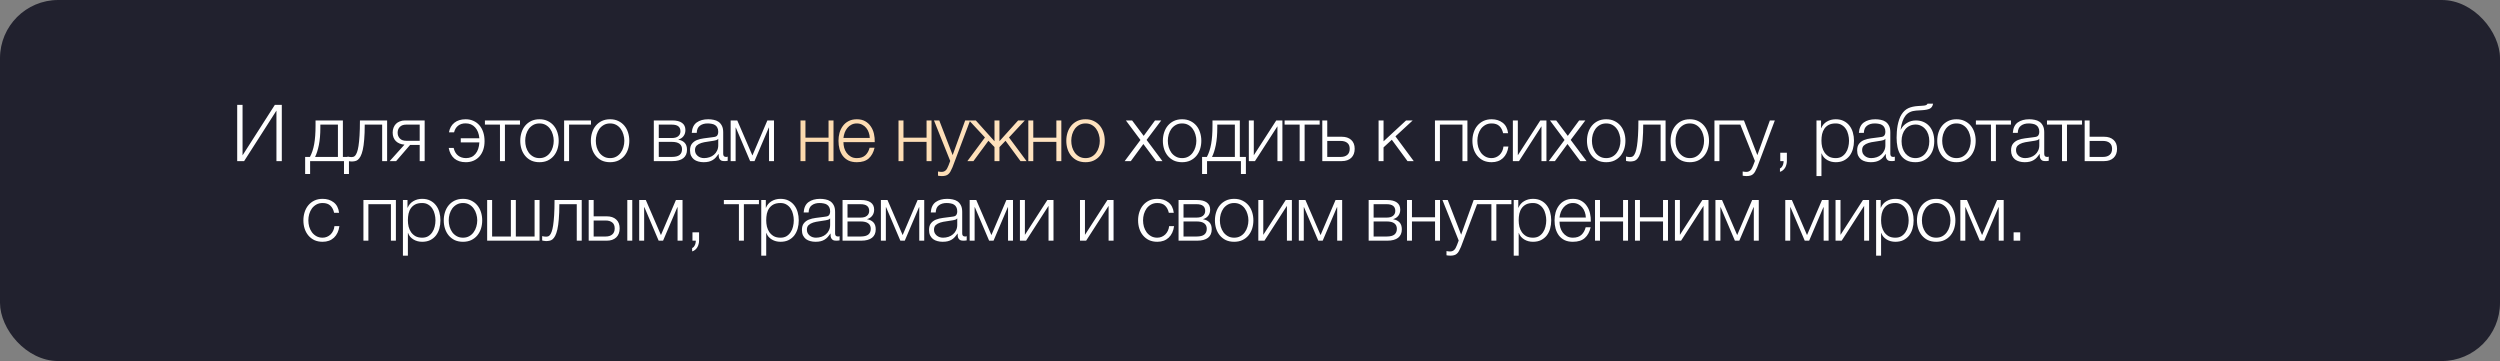 <?xml version="1.0" encoding="UTF-8"?> <svg xmlns="http://www.w3.org/2000/svg" width="1288" height="186" viewBox="0 0 1288 186" fill="none"><rect x="0" y="0" width="1288" height="186" fill="#808080" stroke="none"/><rect width="1288" height="186" rx="30" fill="#21212E"></rect><path d="M122.205 54.014H124.965V80.037L141.61 54.014H145.183V83H142.422V56.978L125.777 83H122.205V54.014ZM157.21 80.848H159.687C160.688 78.981 161.419 76.762 161.879 74.191C162.339 71.62 162.569 68.493 162.569 64.813V62.052H176.656V80.848H179.782V89.658H177.225V83H159.768V89.658H157.21V80.848ZM174.099 80.848V64.204H165.046V65.665C165.046 69.184 164.788 72.215 164.274 74.759C163.76 77.276 163.11 79.306 162.326 80.848H174.099ZM181.094 83.203C180.959 83.203 180.796 83.189 180.607 83.162C180.417 83.135 180.214 83.108 179.998 83.081C179.808 83.054 179.619 83.027 179.429 83C179.267 82.946 179.145 82.905 179.064 82.878V80.645C179.281 80.727 179.605 80.794 180.038 80.848C180.471 80.903 180.837 80.93 181.134 80.93C181.405 80.93 181.703 80.889 182.028 80.808C182.352 80.727 182.677 80.51 183.002 80.158C183.327 79.779 183.638 79.198 183.936 78.413C184.233 77.628 184.49 76.545 184.707 75.165C184.923 73.757 185.099 71.998 185.235 69.887C185.37 67.749 185.438 65.138 185.438 62.052H199.443V83H196.886V64.204H187.914C187.914 67.235 187.819 69.806 187.63 71.917C187.467 74.028 187.224 75.787 186.899 77.195C186.574 78.602 186.195 79.712 185.762 80.524C185.329 81.335 184.856 81.945 184.342 82.35C183.854 82.729 183.327 82.959 182.758 83.041C182.217 83.149 181.662 83.203 181.094 83.203ZM208.392 74.515C206.525 74.38 205.036 73.771 203.926 72.689C202.844 71.579 202.303 70.117 202.303 68.304C202.303 67.384 202.451 66.545 202.749 65.787C203.047 65.002 203.466 64.339 204.008 63.798C204.549 63.257 205.212 62.837 205.997 62.539C206.782 62.215 207.661 62.052 208.636 62.052H218.785V83H216.227V74.678H211.274L204.089 83H200.76L208.392 74.515ZM216.227 72.526V64.204H209.245C207.837 64.204 206.755 64.596 205.997 65.381C205.239 66.139 204.86 67.127 204.86 68.345C204.86 69.563 205.239 70.564 205.997 71.349C206.755 72.134 207.837 72.526 209.245 72.526H216.227ZM239.983 83.568C237.548 83.568 235.572 82.932 234.056 81.66C232.568 80.361 231.607 78.548 231.174 76.22H233.732C234.11 77.925 234.855 79.225 235.964 80.118C237.101 81.011 238.481 81.457 240.105 81.457C242.135 81.457 243.745 80.74 244.936 79.306C246.154 77.871 246.831 75.896 246.966 73.379H237.385V71.227H246.966C246.749 68.845 246.019 66.978 244.774 65.625C243.529 64.244 241.891 63.554 239.862 63.554C238.319 63.554 237.033 63.96 236.005 64.772C235.004 65.557 234.313 66.694 233.935 68.182H231.296C231.675 66.071 232.608 64.42 234.097 63.23C235.585 62.039 237.521 61.443 239.902 61.443C241.364 61.443 242.69 61.714 243.881 62.255C245.099 62.797 246.127 63.554 246.966 64.529C247.832 65.503 248.495 66.694 248.955 68.101C249.415 69.481 249.645 71.024 249.645 72.729C249.645 74.38 249.415 75.869 248.955 77.195C248.495 78.521 247.846 79.658 247.007 80.605C246.168 81.552 245.153 82.283 243.962 82.797C242.771 83.311 241.445 83.568 239.983 83.568ZM257.584 64.204H249.83V62.052H267.896V64.204H260.142V83H257.584V64.204ZM277.938 83.568C276.341 83.568 274.92 83.284 273.675 82.716C272.457 82.12 271.429 81.322 270.59 80.321C269.751 79.319 269.115 78.156 268.682 76.829C268.249 75.476 268.032 74.042 268.032 72.526C268.032 71.038 268.249 69.617 268.682 68.263C269.115 66.91 269.751 65.733 270.59 64.732C271.429 63.73 272.457 62.932 273.675 62.336C274.92 61.741 276.341 61.443 277.938 61.443C279.534 61.443 280.942 61.741 282.16 62.336C283.405 62.932 284.447 63.73 285.286 64.732C286.125 65.733 286.761 66.91 287.194 68.263C287.627 69.617 287.843 71.038 287.843 72.526C287.843 74.042 287.627 75.476 287.194 76.829C286.761 78.156 286.125 79.319 285.286 80.321C284.447 81.322 283.405 82.12 282.16 82.716C280.942 83.284 279.534 83.568 277.938 83.568ZM277.938 81.457C279.155 81.457 280.225 81.2 281.145 80.686C282.065 80.172 282.823 79.495 283.418 78.656C284.041 77.817 284.501 76.87 284.798 75.814C285.123 74.732 285.286 73.636 285.286 72.526C285.286 71.416 285.123 70.334 284.798 69.278C284.501 68.196 284.041 67.235 283.418 66.396C282.823 65.557 282.065 64.88 281.145 64.366C280.225 63.852 279.155 63.595 277.938 63.595C276.72 63.595 275.651 63.852 274.73 64.366C273.81 64.88 273.039 65.557 272.416 66.396C271.821 67.235 271.361 68.196 271.036 69.278C270.738 70.334 270.59 71.416 270.59 72.526C270.59 73.636 270.738 74.732 271.036 75.814C271.361 76.87 271.821 77.817 272.416 78.656C273.039 79.495 273.81 80.172 274.73 80.686C275.651 81.2 276.72 81.457 277.938 81.457ZM290.631 62.052H304.474V64.204H293.188V83H290.631V62.052ZM314.314 83.568C312.717 83.568 311.297 83.284 310.052 82.716C308.834 82.12 307.805 81.322 306.966 80.321C306.127 79.319 305.491 78.156 305.058 76.829C304.625 75.476 304.409 74.042 304.409 72.526C304.409 71.038 304.625 69.617 305.058 68.263C305.491 66.91 306.127 65.733 306.966 64.732C307.805 63.73 308.834 62.932 310.052 62.336C311.297 61.741 312.717 61.443 314.314 61.443C315.911 61.443 317.318 61.741 318.536 62.336C319.781 62.932 320.823 63.73 321.662 64.732C322.501 65.733 323.137 66.91 323.57 68.263C324.003 69.617 324.22 71.038 324.22 72.526C324.22 74.042 324.003 75.476 323.57 76.829C323.137 78.156 322.501 79.319 321.662 80.321C320.823 81.322 319.781 82.12 318.536 82.716C317.318 83.284 315.911 83.568 314.314 83.568ZM314.314 81.457C315.532 81.457 316.601 81.2 317.521 80.686C318.442 80.172 319.199 79.495 319.795 78.656C320.417 77.817 320.877 76.87 321.175 75.814C321.5 74.732 321.662 73.636 321.662 72.526C321.662 71.416 321.5 70.334 321.175 69.278C320.877 68.196 320.417 67.235 319.795 66.396C319.199 65.557 318.442 64.88 317.521 64.366C316.601 63.852 315.532 63.595 314.314 63.595C313.096 63.595 312.027 63.852 311.107 64.366C310.187 64.88 309.416 65.557 308.793 66.396C308.198 67.235 307.738 68.196 307.413 69.278C307.115 70.334 306.966 71.416 306.966 72.526C306.966 73.636 307.115 74.732 307.413 75.814C307.738 76.87 308.198 77.817 308.793 78.656C309.416 79.495 310.187 80.172 311.107 80.686C312.027 81.2 313.096 81.457 314.314 81.457ZM336.845 62.052H346.425C348.563 62.052 350.214 62.472 351.378 63.311C352.542 64.15 353.124 65.381 353.124 67.005C353.124 68.25 352.799 69.292 352.149 70.131C351.527 70.97 350.647 71.552 349.511 71.877V71.958C350.891 72.201 351.974 72.743 352.758 73.582C353.543 74.421 353.936 75.611 353.936 77.154C353.936 79.049 353.3 80.497 352.028 81.498C350.756 82.499 348.888 83 346.425 83H336.845V62.052ZM346.141 80.848C347.927 80.848 349.24 80.524 350.079 79.874C350.945 79.198 351.378 78.196 351.378 76.87C351.378 75.652 350.945 74.718 350.079 74.069C349.24 73.419 347.927 73.094 346.141 73.094H339.402V80.848H346.141ZM346.141 71.105C347.603 71.105 348.699 70.794 349.43 70.171C350.187 69.549 350.566 68.71 350.566 67.654C350.566 65.354 349.091 64.204 346.141 64.204H339.402V71.105H346.141ZM362.526 83.568C361.552 83.568 360.631 83.447 359.765 83.203C358.926 82.987 358.182 82.635 357.533 82.147C356.91 81.633 356.409 80.997 356.031 80.239C355.679 79.455 355.503 78.534 355.503 77.479C355.503 76.017 355.828 74.881 356.477 74.069C357.127 73.23 357.979 72.594 359.035 72.161C360.117 71.728 361.322 71.43 362.648 71.268C364.001 71.078 365.368 70.902 366.748 70.74C367.262 70.686 367.722 70.618 368.128 70.537C368.561 70.456 368.913 70.32 369.184 70.131C369.454 69.914 369.657 69.63 369.793 69.278C369.955 68.927 370.036 68.466 370.036 67.898C370.036 67.032 369.887 66.328 369.59 65.787C369.319 65.219 368.927 64.772 368.412 64.447C367.925 64.123 367.343 63.906 366.667 63.798C366.017 63.663 365.314 63.595 364.556 63.595C362.932 63.595 361.606 63.987 360.577 64.772C359.549 65.53 359.008 66.761 358.953 68.466H356.396C356.558 66.004 357.397 64.217 358.913 63.108C360.456 61.998 362.445 61.443 364.881 61.443C365.801 61.443 366.721 61.538 367.641 61.727C368.561 61.89 369.387 62.215 370.118 62.702C370.848 63.189 371.444 63.879 371.904 64.772C372.364 65.638 372.594 66.775 372.594 68.182V79.306C372.594 80.334 373.095 80.848 374.096 80.848C374.421 80.848 374.691 80.794 374.908 80.686V82.838C374.61 82.892 374.34 82.932 374.096 82.959C373.879 82.987 373.595 83 373.243 83C372.594 83 372.066 82.919 371.66 82.756C371.281 82.567 370.984 82.31 370.767 81.985C370.551 81.66 370.402 81.281 370.32 80.848C370.266 80.388 370.239 79.888 370.239 79.346H370.158C369.698 80.023 369.224 80.632 368.737 81.173C368.277 81.687 367.749 82.12 367.154 82.472C366.586 82.824 365.923 83.095 365.165 83.284C364.407 83.474 363.527 83.568 362.526 83.568ZM362.729 81.457C363.703 81.457 364.637 81.308 365.53 81.011C366.423 80.713 367.195 80.28 367.844 79.712C368.521 79.143 369.048 78.453 369.427 77.641C369.833 76.829 370.036 75.909 370.036 74.881V71.552H369.955C369.793 71.85 369.481 72.066 369.021 72.201C368.561 72.337 368.155 72.431 367.804 72.486C366.721 72.675 365.598 72.851 364.434 73.013C363.297 73.149 362.255 73.365 361.308 73.663C360.361 73.96 359.576 74.394 358.953 74.962C358.358 75.53 358.06 76.315 358.06 77.317C358.06 77.966 358.182 78.548 358.426 79.062C358.696 79.549 359.048 79.982 359.481 80.361C359.914 80.713 360.401 80.984 360.943 81.173C361.511 81.363 362.106 81.457 362.729 81.457ZM376.432 62.052H379.843L387.637 80.118L395.35 62.052H398.761V83H396.203V65.746H396.081L388.733 83H386.46L379.112 65.746H378.99V83H376.432V62.052ZM587.561 72.12L580.051 62.052H583.258L589.226 70.009L595.072 62.052H598.279L590.728 72.08L598.888 83H595.64L589.063 74.191L582.608 83H579.442L587.561 72.12ZM609.014 83.568C607.417 83.568 605.997 83.284 604.752 82.716C603.534 82.12 602.505 81.322 601.666 80.321C600.827 79.319 600.191 78.156 599.758 76.829C599.325 75.476 599.109 74.042 599.109 72.526C599.109 71.038 599.325 69.617 599.758 68.263C600.191 66.91 600.827 65.733 601.666 64.732C602.505 63.73 603.534 62.932 604.752 62.336C605.997 61.741 607.417 61.443 609.014 61.443C610.611 61.443 612.018 61.741 613.236 62.336C614.481 62.932 615.523 63.73 616.362 64.732C617.201 65.733 617.837 66.91 618.27 68.263C618.703 69.617 618.92 71.038 618.92 72.526C618.92 74.042 618.703 75.476 618.27 76.829C617.837 78.156 617.201 79.319 616.362 80.321C615.523 81.322 614.481 82.12 613.236 82.716C612.018 83.284 610.611 83.568 609.014 83.568ZM609.014 81.457C610.232 81.457 611.301 81.2 612.221 80.686C613.141 80.172 613.899 79.495 614.495 78.656C615.117 77.817 615.577 76.87 615.875 75.814C616.2 74.732 616.362 73.636 616.362 72.526C616.362 71.416 616.2 70.334 615.875 69.278C615.577 68.196 615.117 67.235 614.495 66.396C613.899 65.557 613.141 64.88 612.221 64.366C611.301 63.852 610.232 63.595 609.014 63.595C607.796 63.595 606.727 63.852 605.807 64.366C604.887 64.88 604.116 65.557 603.493 66.396C602.898 67.235 602.438 68.196 602.113 69.278C601.815 70.334 601.666 71.416 601.666 72.526C601.666 73.636 601.815 74.732 602.113 75.814C602.438 76.87 602.898 77.817 603.493 78.656C604.116 79.495 604.887 80.172 605.807 80.686C606.727 81.2 607.796 81.457 609.014 81.457ZM619.312 80.848H621.788C622.79 78.981 623.521 76.762 623.981 74.191C624.441 71.62 624.671 68.493 624.671 64.813V62.052H638.758V80.848H641.884V89.658H639.326V83H621.87V89.658H619.312V80.848ZM636.2 80.848V64.204H627.147V65.665C627.147 69.184 626.89 72.215 626.376 74.759C625.862 77.276 625.212 79.306 624.427 80.848H636.2ZM643.398 62.052H645.956V79.996L657.526 62.052H660.693V83H658.135V65.056L646.565 83H643.398V62.052ZM669.581 64.204H661.827V62.052H679.892V64.204H672.138V83H669.581V64.204ZM681.247 62.052H683.804V70.456H691.315C693.344 70.456 694.955 70.997 696.146 72.08C697.336 73.162 697.932 74.691 697.932 76.667C697.932 78.643 697.336 80.199 696.146 81.335C694.955 82.445 693.344 83 691.315 83H681.247V62.052ZM690.706 80.848C692.167 80.848 693.304 80.497 694.116 79.793C694.955 79.089 695.374 78.047 695.374 76.667C695.374 75.287 694.955 74.272 694.116 73.622C693.304 72.946 692.167 72.607 690.706 72.607H683.804V80.848H690.706ZM710.245 62.052H712.803V72.81L724.414 62.052H727.824L718.933 70.253L728.351 83H725.144L717.066 71.998L712.803 75.936V83H710.245V62.052ZM739.287 62.052H756.013V83H753.455V64.204H741.844V83H739.287V62.052ZM768.487 83.568C766.89 83.568 765.469 83.284 764.224 82.716C763.006 82.12 761.978 81.322 761.139 80.321C760.3 79.319 759.664 78.156 759.231 76.829C758.798 75.476 758.581 74.042 758.581 72.526C758.581 71.038 758.798 69.617 759.231 68.263C759.664 66.91 760.3 65.733 761.139 64.732C761.978 63.73 763.006 62.932 764.224 62.336C765.469 61.741 766.89 61.443 768.487 61.443C770.733 61.443 772.628 62.039 774.17 63.23C775.74 64.42 776.674 66.22 776.971 68.629H774.414C774.062 67.059 773.412 65.828 772.465 64.935C771.518 64.041 770.192 63.595 768.487 63.595C767.269 63.595 766.2 63.852 765.28 64.366C764.359 64.88 763.588 65.557 762.966 66.396C762.37 67.235 761.91 68.196 761.585 69.278C761.288 70.334 761.139 71.416 761.139 72.526C761.139 73.636 761.288 74.732 761.585 75.814C761.91 76.87 762.37 77.817 762.966 78.656C763.588 79.495 764.359 80.172 765.28 80.686C766.2 81.2 767.269 81.457 768.487 81.457C769.272 81.457 770.016 81.308 770.72 81.011C771.423 80.713 772.046 80.307 772.587 79.793C773.128 79.252 773.575 78.616 773.927 77.885C774.279 77.154 774.495 76.356 774.576 75.49H777.134C776.782 78.034 775.848 80.023 774.333 81.457C772.817 82.865 770.868 83.568 768.487 83.568ZM779.43 62.052H781.987V79.996L793.557 62.052H796.724V83H794.166V65.056L782.596 83H779.43V62.052ZM806.059 72.12L798.548 62.052H801.756L807.723 70.009L813.569 62.052H816.776L809.225 72.08L817.385 83H814.137L807.561 74.191L801.106 83H797.94L806.059 72.12ZM827.512 83.568C825.915 83.568 824.494 83.284 823.249 82.716C822.031 82.12 821.003 81.322 820.164 80.321C819.325 79.319 818.689 78.156 818.256 76.829C817.823 75.476 817.606 74.042 817.606 72.526C817.606 71.038 817.823 69.617 818.256 68.263C818.689 66.91 819.325 65.733 820.164 64.732C821.003 63.73 822.031 62.932 823.249 62.336C824.494 61.741 825.915 61.443 827.512 61.443C829.109 61.443 830.516 61.741 831.734 62.336C832.979 62.932 834.021 63.73 834.86 64.732C835.699 65.733 836.335 66.91 836.768 68.263C837.201 69.617 837.417 71.038 837.417 72.526C837.417 74.042 837.201 75.476 836.768 76.829C836.335 78.156 835.699 79.319 834.86 80.321C834.021 81.322 832.979 82.12 831.734 82.716C830.516 83.284 829.109 83.568 827.512 83.568ZM827.512 81.457C828.73 81.457 829.799 81.2 830.719 80.686C831.639 80.172 832.397 79.495 832.992 78.656C833.615 77.817 834.075 76.87 834.373 75.814C834.697 74.732 834.86 73.636 834.86 72.526C834.86 71.416 834.697 70.334 834.373 69.278C834.075 68.196 833.615 67.235 832.992 66.396C832.397 65.557 831.639 64.88 830.719 64.366C829.799 63.852 828.73 63.595 827.512 63.595C826.294 63.595 825.225 63.852 824.305 64.366C823.384 64.88 822.613 65.557 821.991 66.396C821.395 67.235 820.935 68.196 820.61 69.278C820.313 70.334 820.164 71.416 820.164 72.526C820.164 73.636 820.313 74.732 820.61 75.814C820.935 76.87 821.395 77.817 821.991 78.656C822.613 79.495 823.384 80.172 824.305 80.686C825.225 81.2 826.294 81.457 827.512 81.457ZM839.758 83.203C839.623 83.203 839.461 83.189 839.271 83.162C839.082 83.135 838.879 83.108 838.662 83.081C838.473 83.054 838.283 83.027 838.094 83C837.931 82.946 837.81 82.905 837.728 82.878V80.645C837.945 80.727 838.27 80.794 838.703 80.848C839.136 80.903 839.501 80.93 839.799 80.93C840.069 80.93 840.367 80.889 840.692 80.808C841.017 80.727 841.342 80.51 841.666 80.158C841.991 79.779 842.302 79.198 842.6 78.413C842.898 77.628 843.155 76.545 843.371 75.165C843.588 73.757 843.764 71.998 843.899 69.887C844.034 67.749 844.102 65.138 844.102 62.052H858.108V83H855.55V64.204H846.578C846.578 67.235 846.484 69.806 846.294 71.917C846.132 74.028 845.888 75.787 845.564 77.195C845.239 78.602 844.86 79.712 844.427 80.524C843.994 81.335 843.52 81.945 843.006 82.35C842.519 82.729 841.991 82.959 841.423 83.041C840.881 83.149 840.327 83.203 839.758 83.203ZM870.588 83.568C868.992 83.568 867.571 83.284 866.326 82.716C865.108 82.12 864.079 81.322 863.24 80.321C862.401 79.319 861.765 78.156 861.332 76.829C860.899 75.476 860.683 74.042 860.683 72.526C860.683 71.038 860.899 69.617 861.332 68.263C861.765 66.91 862.401 65.733 863.24 64.732C864.079 63.73 865.108 62.932 866.326 62.336C867.571 61.741 868.992 61.443 870.588 61.443C872.185 61.443 873.593 61.741 874.81 62.336C876.055 62.932 877.097 63.73 877.936 64.732C878.775 65.733 879.411 66.91 879.844 68.263C880.277 69.617 880.494 71.038 880.494 72.526C880.494 74.042 880.277 75.476 879.844 76.829C879.411 78.156 878.775 79.319 877.936 80.321C877.097 81.322 876.055 82.12 874.81 82.716C873.593 83.284 872.185 83.568 870.588 83.568ZM870.588 81.457C871.806 81.457 872.875 81.2 873.796 80.686C874.716 80.172 875.474 79.495 876.069 78.656C876.691 77.817 877.152 76.87 877.449 75.814C877.774 74.732 877.936 73.636 877.936 72.526C877.936 71.416 877.774 70.334 877.449 69.278C877.152 68.196 876.691 67.235 876.069 66.396C875.474 65.557 874.716 64.88 873.796 64.366C872.875 63.852 871.806 63.595 870.588 63.595C869.371 63.595 868.301 63.852 867.381 64.366C866.461 64.88 865.69 65.557 865.067 66.396C864.472 67.235 864.012 68.196 863.687 69.278C863.389 70.334 863.24 71.416 863.24 72.526C863.24 73.636 863.389 74.732 863.687 75.814C864.012 76.87 864.472 77.817 865.067 78.656C865.69 79.495 866.461 80.172 867.381 80.686C868.301 81.2 869.371 81.457 870.588 81.457ZM883.281 62.052H897.125V64.204H885.839V83H883.281V62.052ZM899.779 90.713C899.265 90.686 898.859 90.659 898.562 90.632C898.291 90.632 898.047 90.591 897.831 90.51V88.359C898.129 88.413 898.413 88.454 898.683 88.481C898.981 88.535 899.279 88.562 899.576 88.562C900.145 88.562 900.605 88.481 900.957 88.318C901.336 88.156 901.66 87.926 901.931 87.628C902.202 87.357 902.432 87.019 902.621 86.613C902.811 86.207 903.014 85.761 903.23 85.273L904.123 82.919L895.76 62.052H898.48L905.382 79.915L911.837 62.052H914.394L905.301 86.166C904.922 87.06 904.57 87.79 904.245 88.359C903.92 88.954 903.555 89.414 903.149 89.739C902.77 90.091 902.31 90.334 901.769 90.47C901.254 90.632 900.591 90.713 899.779 90.713ZM920.601 78.697V83C920.601 83.595 920.52 84.177 920.357 84.746C920.222 85.341 920.006 85.882 919.708 86.37C919.41 86.884 919.031 87.33 918.571 87.709C918.138 88.088 917.624 88.359 917.029 88.521V86.775C917.353 86.667 917.637 86.464 917.881 86.166C918.125 85.869 918.328 85.531 918.49 85.152C918.652 84.8 918.761 84.421 918.815 84.015C918.896 83.636 918.923 83.298 918.896 83H917.191V78.697H920.601ZM935.851 62.052H938.205V66.031H938.286C938.882 64.569 939.843 63.446 941.169 62.661C942.522 61.849 944.051 61.443 945.756 61.443C947.353 61.443 948.733 61.741 949.897 62.336C951.088 62.932 952.076 63.744 952.861 64.772C953.645 65.774 954.227 66.951 954.606 68.304C954.985 69.63 955.175 71.038 955.175 72.526C955.175 74.042 954.985 75.463 954.606 76.789C954.227 78.115 953.645 79.292 952.861 80.321C952.076 81.322 951.088 82.12 949.897 82.716C948.733 83.284 947.353 83.568 945.756 83.568C944.971 83.568 944.2 83.474 943.442 83.284C942.711 83.095 942.021 82.811 941.372 82.432C940.722 82.053 940.14 81.579 939.626 81.011C939.139 80.442 938.76 79.779 938.489 79.022H938.408V90.713H935.851V62.052ZM945.756 81.457C946.974 81.457 948.016 81.2 948.882 80.686C949.748 80.145 950.452 79.455 950.993 78.616C951.561 77.777 951.967 76.829 952.211 75.774C952.482 74.691 952.617 73.609 952.617 72.526C952.617 71.444 952.482 70.374 952.211 69.319C951.967 68.236 951.561 67.276 950.993 66.437C950.452 65.598 949.748 64.921 948.882 64.407C948.016 63.865 946.974 63.595 945.756 63.595C944.322 63.595 943.131 63.839 942.184 64.326C941.263 64.813 940.519 65.462 939.951 66.274C939.383 67.086 938.977 68.033 938.733 69.116C938.516 70.199 938.408 71.335 938.408 72.526C938.408 73.609 938.53 74.691 938.774 75.774C939.044 76.829 939.464 77.777 940.032 78.616C940.627 79.455 941.385 80.145 942.305 80.686C943.253 81.2 944.403 81.457 945.756 81.457ZM963.831 83.568C962.856 83.568 961.936 83.447 961.07 83.203C960.231 82.987 959.487 82.635 958.837 82.147C958.215 81.633 957.714 80.997 957.335 80.239C956.983 79.455 956.807 78.534 956.807 77.479C956.807 76.017 957.132 74.881 957.782 74.069C958.431 73.23 959.284 72.594 960.339 72.161C961.422 71.728 962.626 71.43 963.952 71.268C965.306 71.078 966.672 70.902 968.053 70.74C968.567 70.686 969.027 70.618 969.433 70.537C969.866 70.456 970.218 70.32 970.488 70.131C970.759 69.914 970.962 69.63 971.097 69.278C971.26 68.927 971.341 68.466 971.341 67.898C971.341 67.032 971.192 66.328 970.894 65.787C970.624 65.219 970.231 64.772 969.717 64.447C969.23 64.123 968.648 63.906 967.971 63.798C967.322 63.663 966.618 63.595 965.86 63.595C964.236 63.595 962.91 63.987 961.882 64.772C960.853 65.53 960.312 66.761 960.258 68.466H957.7C957.863 66.004 958.702 64.217 960.217 63.108C961.76 61.998 963.749 61.443 966.185 61.443C967.105 61.443 968.025 61.538 968.946 61.727C969.866 61.89 970.691 62.215 971.422 62.702C972.153 63.189 972.748 63.879 973.208 64.772C973.668 65.638 973.898 66.775 973.898 68.182V79.306C973.898 80.334 974.399 80.848 975.4 80.848C975.725 80.848 975.996 80.794 976.212 80.686V82.838C975.915 82.892 975.644 82.932 975.4 82.959C975.184 82.987 974.9 83 974.548 83C973.898 83 973.371 82.919 972.965 82.756C972.586 82.567 972.288 82.31 972.072 81.985C971.855 81.66 971.706 81.281 971.625 80.848C971.571 80.388 971.544 79.888 971.544 79.346H971.463C971.003 80.023 970.529 80.632 970.042 81.173C969.582 81.687 969.054 82.12 968.459 82.472C967.89 82.824 967.227 83.095 966.469 83.284C965.711 83.474 964.832 83.568 963.831 83.568ZM964.033 81.457C965.008 81.457 965.942 81.308 966.835 81.011C967.728 80.713 968.499 80.28 969.149 79.712C969.825 79.143 970.353 78.453 970.732 77.641C971.138 76.829 971.341 75.909 971.341 74.881V71.552H971.26C971.097 71.85 970.786 72.066 970.326 72.201C969.866 72.337 969.46 72.431 969.108 72.486C968.025 72.675 966.902 72.851 965.739 73.013C964.602 73.149 963.56 73.365 962.613 73.663C961.665 73.96 960.881 74.394 960.258 74.962C959.663 75.53 959.365 76.315 959.365 77.317C959.365 77.966 959.487 78.548 959.73 79.062C960.001 79.549 960.353 79.982 960.786 80.361C961.219 80.713 961.706 80.984 962.247 81.173C962.816 81.363 963.411 81.457 964.033 81.457ZM986.831 83.568C984.909 83.568 983.326 83.216 982.081 82.513C980.836 81.809 979.848 80.876 979.117 79.712C978.387 78.548 977.872 77.208 977.575 75.693C977.277 74.177 977.128 72.607 977.128 70.984C977.128 69.982 977.169 68.94 977.25 67.858C977.331 66.748 977.466 65.665 977.656 64.61C977.872 63.527 978.143 62.499 978.468 61.525C978.792 60.55 979.212 59.671 979.726 58.886C980.673 57.424 981.81 56.382 983.136 55.76C984.462 55.137 986.127 54.758 988.13 54.623L990.078 54.501C991.161 54.447 991.892 54.339 992.271 54.176C992.649 54.014 992.92 53.757 993.082 53.405H995.924C995.708 54.65 995.153 55.503 994.26 55.963C993.394 56.396 992.068 56.666 990.281 56.775L987.196 56.978C984.814 57.14 983.001 57.993 981.756 59.535C980.511 61.078 979.659 63.473 979.198 66.721H979.32C980.024 65.314 981.066 64.19 982.446 63.351C983.826 62.485 985.369 62.052 987.074 62.052C988.482 62.052 989.754 62.296 990.89 62.783C992.054 63.27 993.055 63.974 993.894 64.894C994.733 65.814 995.383 66.937 995.843 68.263C996.303 69.59 996.533 71.078 996.533 72.729C996.533 74.353 996.303 75.841 995.843 77.195C995.383 78.521 994.72 79.658 993.854 80.605C993.015 81.552 992 82.283 990.809 82.797C989.618 83.311 988.292 83.568 986.831 83.568ZM986.831 81.457C987.859 81.457 988.806 81.254 989.672 80.848C990.565 80.415 991.323 79.82 991.946 79.062C992.595 78.277 993.096 77.357 993.448 76.302C993.8 75.219 993.976 74.028 993.976 72.729C993.976 71.457 993.8 70.293 993.448 69.238C993.096 68.182 992.595 67.289 991.946 66.558C991.323 65.801 990.579 65.219 989.713 64.813C988.874 64.38 987.954 64.163 986.952 64.163C985.87 64.163 984.882 64.366 983.989 64.772C983.096 65.178 982.324 65.76 981.675 66.518C981.052 67.249 980.565 68.142 980.213 69.197C979.862 70.253 979.686 71.43 979.686 72.729C979.686 74.028 979.862 75.219 980.213 76.302C980.565 77.357 981.052 78.277 981.675 79.062C982.324 79.82 983.082 80.415 983.948 80.848C984.841 81.254 985.802 81.457 986.831 81.457ZM1007.97 83.568C1006.37 83.568 1004.95 83.284 1003.71 82.716C1002.49 82.12 1001.46 81.322 1000.62 80.321C999.781 79.319 999.145 78.156 998.712 76.829C998.279 75.476 998.062 74.042 998.062 72.526C998.062 71.038 998.279 69.617 998.712 68.263C999.145 66.91 999.781 65.733 1000.62 64.732C1001.46 63.73 1002.49 62.932 1003.71 62.336C1004.95 61.741 1006.37 61.443 1007.97 61.443C1009.56 61.443 1010.97 61.741 1012.19 62.336C1013.43 62.932 1014.48 63.73 1015.32 64.732C1016.15 65.733 1016.79 66.91 1017.22 68.263C1017.66 69.617 1017.87 71.038 1017.87 72.526C1017.87 74.042 1017.66 75.476 1017.22 76.829C1016.79 78.156 1016.15 79.319 1015.32 80.321C1014.48 81.322 1013.43 82.12 1012.19 82.716C1010.97 83.284 1009.56 83.568 1007.97 83.568ZM1007.97 81.457C1009.19 81.457 1010.25 81.2 1011.17 80.686C1012.09 80.172 1012.85 79.495 1013.45 78.656C1014.07 77.817 1014.53 76.87 1014.83 75.814C1015.15 74.732 1015.32 73.636 1015.32 72.526C1015.32 71.416 1015.15 70.334 1014.83 69.278C1014.53 68.196 1014.07 67.235 1013.45 66.396C1012.85 65.557 1012.09 64.88 1011.17 64.366C1010.25 63.852 1009.19 63.595 1007.97 63.595C1006.75 63.595 1005.68 63.852 1004.76 64.366C1003.84 64.88 1003.07 65.557 1002.45 66.396C1001.85 67.235 1001.39 68.196 1001.07 69.278C1000.77 70.334 1000.62 71.416 1000.62 72.526C1000.62 73.636 1000.77 74.732 1001.07 75.814C1001.39 76.87 1001.85 77.817 1002.45 78.656C1003.07 79.495 1003.84 80.172 1004.76 80.686C1005.68 81.2 1006.75 81.457 1007.97 81.457ZM1025.74 64.204H1017.98V62.052H1036.05V64.204H1028.29V83H1025.74V64.204ZM1043.13 83.568C1042.15 83.568 1041.23 83.447 1040.36 83.203C1039.53 82.987 1038.78 82.635 1038.13 82.147C1037.51 81.633 1037.01 80.997 1036.63 80.239C1036.28 79.455 1036.1 78.534 1036.1 77.479C1036.1 76.017 1036.43 74.881 1037.08 74.069C1037.73 73.23 1038.58 72.594 1039.63 72.161C1040.72 71.728 1041.92 71.43 1043.25 71.268C1044.6 71.078 1045.97 70.902 1047.35 70.74C1047.86 70.686 1048.32 70.618 1048.73 70.537C1049.16 70.456 1049.51 70.32 1049.78 70.131C1050.05 69.914 1050.26 69.63 1050.39 69.278C1050.55 68.927 1050.64 68.466 1050.64 67.898C1050.64 67.032 1050.49 66.328 1050.19 65.787C1049.92 65.219 1049.53 64.772 1049.01 64.447C1048.52 64.123 1047.94 63.906 1047.27 63.798C1046.62 63.663 1045.91 63.595 1045.15 63.595C1043.53 63.595 1042.2 63.987 1041.18 64.772C1040.15 65.53 1039.61 66.761 1039.55 68.466H1037C1037.16 66.004 1038 64.217 1039.51 63.108C1041.05 61.998 1043.04 61.443 1045.48 61.443C1046.4 61.443 1047.32 61.538 1048.24 61.727C1049.16 61.89 1049.99 62.215 1050.72 62.702C1051.45 63.189 1052.04 63.879 1052.5 64.772C1052.96 65.638 1053.19 66.775 1053.19 68.182V79.306C1053.19 80.334 1053.69 80.848 1054.7 80.848C1055.02 80.848 1055.29 80.794 1055.51 80.686V82.838C1055.21 82.892 1054.94 82.932 1054.7 82.959C1054.48 82.987 1054.19 83 1053.84 83C1053.19 83 1052.67 82.919 1052.26 82.756C1051.88 82.567 1051.58 82.31 1051.37 81.985C1051.15 81.66 1051 81.281 1050.92 80.848C1050.87 80.388 1050.84 79.888 1050.84 79.346H1050.76C1050.3 80.023 1049.82 80.632 1049.34 81.173C1048.88 81.687 1048.35 82.12 1047.75 82.472C1047.18 82.824 1046.52 83.095 1045.76 83.284C1045.01 83.474 1044.13 83.568 1043.13 83.568ZM1043.33 81.457C1044.3 81.457 1045.24 81.308 1046.13 81.011C1047.02 80.713 1047.79 80.28 1048.44 79.712C1049.12 79.143 1049.65 78.453 1050.03 77.641C1050.43 76.829 1050.64 75.909 1050.64 74.881V71.552H1050.55C1050.39 71.85 1050.08 72.066 1049.62 72.201C1049.16 72.337 1048.75 72.431 1048.4 72.486C1047.32 72.675 1046.2 72.851 1045.03 73.013C1043.9 73.149 1042.85 73.365 1041.91 73.663C1040.96 73.96 1040.18 74.394 1039.55 74.962C1038.96 75.53 1038.66 76.315 1038.66 77.317C1038.66 77.966 1038.78 78.548 1039.02 79.062C1039.3 79.549 1039.65 79.982 1040.08 80.361C1040.51 80.713 1041 80.984 1041.54 81.173C1042.11 81.363 1042.71 81.457 1043.33 81.457ZM1062.35 64.204H1054.6V62.052H1072.66V64.204H1064.91V83H1062.35V64.204ZM1074.02 62.052H1076.57V70.456H1084.08C1086.11 70.456 1087.72 70.997 1088.91 72.08C1090.11 73.162 1090.7 74.691 1090.7 76.667C1090.7 78.643 1090.11 80.199 1088.91 81.335C1087.72 82.445 1086.11 83 1084.08 83H1074.02V62.052ZM1083.47 80.848C1084.94 80.848 1086.07 80.497 1086.88 79.793C1087.72 79.089 1088.14 78.047 1088.14 76.667C1088.14 75.287 1087.72 74.272 1086.88 73.622C1086.07 72.946 1084.94 72.607 1083.47 72.607H1076.57V80.848H1083.47ZM166.213 124.568C164.617 124.568 163.196 124.284 161.951 123.716C160.733 123.12 159.704 122.322 158.865 121.321C158.026 120.319 157.39 119.155 156.957 117.829C156.524 116.476 156.308 115.042 156.308 113.526C156.308 112.038 156.524 110.617 156.957 109.263C157.39 107.91 158.026 106.733 158.865 105.732C159.704 104.73 160.733 103.932 161.951 103.336C163.196 102.741 164.617 102.443 166.213 102.443C168.46 102.443 170.354 103.039 171.897 104.23C173.467 105.42 174.4 107.22 174.698 109.629H172.14C171.789 108.059 171.139 106.828 170.192 105.935C169.245 105.041 167.918 104.595 166.213 104.595C164.995 104.595 163.926 104.852 163.006 105.366C162.086 105.88 161.315 106.557 160.692 107.396C160.097 108.235 159.637 109.196 159.312 110.278C159.014 111.334 158.865 112.416 158.865 113.526C158.865 114.636 159.014 115.732 159.312 116.814C159.637 117.87 160.097 118.817 160.692 119.656C161.315 120.495 162.086 121.172 163.006 121.686C163.926 122.2 164.995 122.457 166.213 122.457C166.998 122.457 167.742 122.308 168.446 122.011C169.15 121.713 169.772 121.307 170.314 120.793C170.855 120.252 171.301 119.616 171.653 118.885C172.005 118.154 172.222 117.356 172.303 116.49H174.86C174.509 119.034 173.575 121.023 172.059 122.457C170.544 123.865 168.595 124.568 166.213 124.568ZM187.237 103.052H203.963V124H201.405V105.204H189.795V124H187.237V103.052ZM207.587 103.052H209.942V107.031H210.023C210.618 105.569 211.579 104.446 212.905 103.661C214.259 102.849 215.788 102.443 217.493 102.443C219.089 102.443 220.47 102.741 221.634 103.336C222.824 103.932 223.812 104.744 224.597 105.772C225.382 106.774 225.964 107.951 226.343 109.304C226.722 110.63 226.911 112.038 226.911 113.526C226.911 115.042 226.722 116.463 226.343 117.789C225.964 119.115 225.382 120.292 224.597 121.321C223.812 122.322 222.824 123.12 221.634 123.716C220.47 124.284 219.089 124.568 217.493 124.568C216.708 124.568 215.936 124.474 215.179 124.284C214.448 124.095 213.758 123.811 213.108 123.432C212.459 123.053 211.877 122.579 211.363 122.011C210.875 121.442 210.497 120.779 210.226 120.022H210.145V131.713H207.587V103.052ZM217.493 122.457C218.711 122.457 219.753 122.2 220.619 121.686C221.485 121.145 222.188 120.455 222.73 119.616C223.298 118.777 223.704 117.829 223.948 116.774C224.218 115.691 224.353 114.609 224.353 113.526C224.353 112.444 224.218 111.375 223.948 110.319C223.704 109.236 223.298 108.276 222.73 107.437C222.188 106.598 221.485 105.921 220.619 105.407C219.753 104.866 218.711 104.595 217.493 104.595C216.058 104.595 214.867 104.838 213.92 105.326C213 105.813 212.256 106.462 211.687 107.274C211.119 108.086 210.713 109.033 210.47 110.116C210.253 111.199 210.145 112.335 210.145 113.526C210.145 114.609 210.267 115.691 210.51 116.774C210.781 117.829 211.2 118.777 211.769 119.616C212.364 120.455 213.122 121.145 214.042 121.686C214.989 122.2 216.139 122.457 217.493 122.457ZM238.531 124.568C236.934 124.568 235.513 124.284 234.268 123.716C233.05 123.12 232.022 122.322 231.183 121.321C230.344 120.319 229.708 119.155 229.275 117.829C228.841 116.476 228.625 115.042 228.625 113.526C228.625 112.038 228.841 110.617 229.275 109.263C229.708 107.91 230.344 106.733 231.183 105.732C232.022 104.73 233.05 103.932 234.268 103.336C235.513 102.741 236.934 102.443 238.531 102.443C240.127 102.443 241.535 102.741 242.753 103.336C243.998 103.932 245.039 104.73 245.878 105.732C246.717 106.733 247.353 107.91 247.787 109.263C248.22 110.617 248.436 112.038 248.436 113.526C248.436 115.042 248.22 116.476 247.787 117.829C247.353 119.155 246.717 120.319 245.878 121.321C245.039 122.322 243.998 123.12 242.753 123.716C241.535 124.284 240.127 124.568 238.531 124.568ZM238.531 122.457C239.748 122.457 240.817 122.2 241.738 121.686C242.658 121.172 243.416 120.495 244.011 119.656C244.634 118.817 245.094 117.87 245.391 116.814C245.716 115.732 245.878 114.636 245.878 113.526C245.878 112.416 245.716 111.334 245.391 110.278C245.094 109.196 244.634 108.235 244.011 107.396C243.416 106.557 242.658 105.88 241.738 105.366C240.817 104.852 239.748 104.595 238.531 104.595C237.313 104.595 236.244 104.852 235.323 105.366C234.403 105.88 233.632 106.557 233.009 107.396C232.414 108.235 231.954 109.196 231.629 110.278C231.331 111.334 231.183 112.416 231.183 113.526C231.183 114.636 231.331 115.732 231.629 116.814C231.954 117.87 232.414 118.817 233.009 119.656C233.632 120.495 234.403 121.172 235.323 121.686C236.244 122.2 237.313 122.457 238.531 122.457ZM250.98 103.052H253.538V121.848H263.199V103.052H265.757V121.848H275.419V103.052H277.977V124H250.98V103.052ZM281.354 124.203C281.219 124.203 281.057 124.189 280.867 124.162C280.678 124.135 280.475 124.108 280.258 124.081C280.069 124.054 279.879 124.027 279.69 124C279.528 123.946 279.406 123.905 279.325 123.878V121.645C279.541 121.727 279.866 121.794 280.299 121.848C280.732 121.903 281.097 121.93 281.395 121.93C281.666 121.93 281.963 121.889 282.288 121.808C282.613 121.727 282.938 121.51 283.262 121.158C283.587 120.779 283.898 120.197 284.196 119.413C284.494 118.628 284.751 117.545 284.967 116.165C285.184 114.758 285.36 112.998 285.495 110.887C285.631 108.749 285.698 106.138 285.698 103.052H299.704V124H297.146V105.204H288.175C288.175 108.235 288.08 110.806 287.89 112.917C287.728 115.028 287.484 116.787 287.16 118.195C286.835 119.602 286.456 120.712 286.023 121.524C285.59 122.336 285.116 122.944 284.602 123.35C284.115 123.729 283.587 123.959 283.019 124.041C282.478 124.149 281.923 124.203 281.354 124.203ZM303.294 103.052H305.851V111.456H312.631C314.661 111.456 316.271 111.997 317.462 113.08C318.653 114.162 319.248 115.691 319.248 117.667C319.248 119.643 318.653 121.199 317.462 122.336C316.271 123.445 314.661 124 312.631 124H303.294V103.052ZM312.022 121.848C313.484 121.848 314.62 121.497 315.432 120.793C316.271 120.089 316.691 119.047 316.691 117.667C316.691 116.287 316.271 115.272 315.432 114.622C314.62 113.946 313.484 113.607 312.022 113.607H305.851V121.848H312.022ZM323.186 103.052H325.744V124H323.186V103.052ZM329.312 103.052H332.722L340.517 121.118L348.23 103.052H351.64V124H349.083V106.747H348.961L341.613 124H339.339L331.991 106.747H331.87V124H329.312V103.052ZM360.164 119.697V124C360.164 124.595 360.083 125.177 359.921 125.746C359.785 126.341 359.569 126.882 359.271 127.37C358.973 127.884 358.594 128.33 358.134 128.709C357.701 129.088 357.187 129.359 356.592 129.521V127.775C356.916 127.667 357.201 127.464 357.444 127.167C357.688 126.869 357.891 126.531 358.053 126.152C358.215 125.8 358.324 125.421 358.378 125.015C358.459 124.636 358.486 124.298 358.459 124H356.754V119.697H360.164ZM380.691 105.204H372.937V103.052H391.003V105.204H383.249V124H380.691V105.204ZM392.195 103.052H394.549V107.031H394.63C395.226 105.569 396.187 104.446 397.513 103.661C398.866 102.849 400.395 102.443 402.1 102.443C403.697 102.443 405.077 102.741 406.241 103.336C407.432 103.932 408.42 104.744 409.205 105.772C409.989 106.774 410.571 107.951 410.95 109.304C411.329 110.63 411.519 112.038 411.519 113.526C411.519 115.042 411.329 116.463 410.95 117.789C410.571 119.115 409.989 120.292 409.205 121.321C408.42 122.322 407.432 123.12 406.241 123.716C405.077 124.284 403.697 124.568 402.1 124.568C401.315 124.568 400.544 124.474 399.786 124.284C399.055 124.095 398.365 123.811 397.716 123.432C397.066 123.053 396.484 122.579 395.97 122.011C395.483 121.442 395.104 120.779 394.833 120.022H394.752V131.713H392.195V103.052ZM402.1 122.457C403.318 122.457 404.36 122.2 405.226 121.686C406.092 121.145 406.796 120.455 407.337 119.616C407.905 118.777 408.311 117.829 408.555 116.774C408.826 115.691 408.961 114.609 408.961 113.526C408.961 112.444 408.826 111.375 408.555 110.319C408.311 109.236 407.905 108.276 407.337 107.437C406.796 106.598 406.092 105.921 405.226 105.407C404.36 104.866 403.318 104.595 402.1 104.595C400.666 104.595 399.475 104.838 398.528 105.326C397.608 105.813 396.863 106.462 396.295 107.274C395.727 108.086 395.321 109.033 395.077 110.116C394.86 111.199 394.752 112.335 394.752 113.526C394.752 114.609 394.874 115.691 395.118 116.774C395.388 117.829 395.808 118.777 396.376 119.616C396.972 120.455 397.729 121.145 398.649 121.686C399.597 122.2 400.747 122.457 402.1 122.457ZM420.174 124.568C419.2 124.568 418.28 124.447 417.414 124.203C416.575 123.986 415.831 123.635 415.181 123.147C414.559 122.633 414.058 121.997 413.679 121.239C413.327 120.455 413.151 119.534 413.151 118.479C413.151 117.017 413.476 115.881 414.126 115.069C414.775 114.23 415.628 113.594 416.683 113.161C417.766 112.728 418.97 112.43 420.296 112.268C421.649 112.078 423.016 111.902 424.397 111.74C424.911 111.686 425.371 111.618 425.777 111.537C426.21 111.456 426.562 111.32 426.832 111.131C427.103 110.914 427.306 110.63 427.441 110.278C427.604 109.927 427.685 109.466 427.685 108.898C427.685 108.032 427.536 107.328 427.238 106.787C426.968 106.219 426.575 105.772 426.061 105.447C425.574 105.123 424.992 104.906 424.315 104.798C423.666 104.663 422.962 104.595 422.204 104.595C420.58 104.595 419.254 104.987 418.226 105.772C417.197 106.53 416.656 107.761 416.602 109.466H414.044C414.207 107.004 415.046 105.217 416.561 104.108C418.104 102.998 420.093 102.443 422.529 102.443C423.449 102.443 424.369 102.538 425.29 102.727C426.21 102.89 427.035 103.215 427.766 103.702C428.497 104.189 429.092 104.879 429.552 105.772C430.012 106.638 430.242 107.775 430.242 109.182V120.306C430.242 121.334 430.743 121.848 431.744 121.848C432.069 121.848 432.34 121.794 432.556 121.686V123.838C432.259 123.892 431.988 123.932 431.744 123.959C431.528 123.986 431.244 124 430.892 124C430.242 124 429.715 123.919 429.309 123.756C428.93 123.567 428.632 123.31 428.416 122.985C428.199 122.66 428.05 122.281 427.969 121.848C427.915 121.388 427.888 120.888 427.888 120.346H427.807C427.347 121.023 426.873 121.632 426.386 122.173C425.926 122.687 425.398 123.12 424.802 123.472C424.234 123.824 423.571 124.095 422.813 124.284C422.055 124.474 421.176 124.568 420.174 124.568ZM420.377 122.457C421.352 122.457 422.285 122.308 423.179 122.011C424.072 121.713 424.843 121.28 425.493 120.712C426.169 120.143 426.697 119.453 427.076 118.641C427.482 117.829 427.685 116.909 427.685 115.881V112.552H427.604C427.441 112.85 427.13 113.066 426.67 113.201C426.21 113.337 425.804 113.431 425.452 113.486C424.369 113.675 423.246 113.851 422.083 114.013C420.946 114.149 419.904 114.365 418.957 114.663C418.009 114.961 417.224 115.394 416.602 115.962C416.007 116.53 415.709 117.315 415.709 118.316C415.709 118.966 415.831 119.548 416.074 120.062C416.345 120.549 416.697 120.982 417.13 121.361C417.563 121.713 418.05 121.984 418.591 122.173C419.16 122.363 419.755 122.457 420.377 122.457ZM434.081 103.052H443.662C445.8 103.052 447.451 103.472 448.615 104.311C449.778 105.15 450.36 106.381 450.36 108.005C450.36 109.25 450.035 110.292 449.386 111.131C448.763 111.97 447.884 112.552 446.747 112.877V112.958C448.127 113.201 449.21 113.743 449.995 114.582C450.78 115.421 451.172 116.611 451.172 118.154C451.172 120.049 450.536 121.497 449.264 122.498C447.992 123.499 446.125 124 443.662 124H434.081V103.052ZM443.378 121.848C445.164 121.848 446.476 121.524 447.315 120.874C448.181 120.197 448.615 119.196 448.615 117.87C448.615 116.652 448.181 115.718 447.315 115.069C446.476 114.419 445.164 114.094 443.378 114.094H436.639V121.848H443.378ZM443.378 112.105C444.839 112.105 445.935 111.794 446.666 111.172C447.424 110.549 447.803 109.71 447.803 108.655C447.803 106.354 446.328 105.204 443.378 105.204H436.639V112.105H443.378ZM453.835 103.052H457.245L465.04 121.118L472.753 103.052H476.163V124H473.606V106.747H473.484L466.136 124H463.863L456.515 106.747H456.393V124H453.835V103.052ZM485.662 124.568C484.687 124.568 483.767 124.447 482.901 124.203C482.062 123.986 481.318 123.635 480.668 123.147C480.046 122.633 479.545 121.997 479.166 121.239C478.814 120.455 478.638 119.534 478.638 118.479C478.638 117.017 478.963 115.881 479.613 115.069C480.262 114.23 481.115 113.594 482.17 113.161C483.253 112.728 484.457 112.43 485.783 112.268C487.137 112.078 488.503 111.902 489.884 111.74C490.398 111.686 490.858 111.618 491.264 111.537C491.697 111.456 492.049 111.32 492.319 111.131C492.59 110.914 492.793 110.63 492.928 110.278C493.091 109.927 493.172 109.466 493.172 108.898C493.172 108.032 493.023 107.328 492.725 106.787C492.455 106.219 492.062 105.772 491.548 105.447C491.061 105.123 490.479 104.906 489.802 104.798C489.153 104.663 488.449 104.595 487.691 104.595C486.068 104.595 484.741 104.987 483.713 105.772C482.685 106.53 482.143 107.761 482.089 109.466H479.532C479.694 107.004 480.533 105.217 482.049 104.108C483.591 102.998 485.58 102.443 488.016 102.443C488.936 102.443 489.857 102.538 490.777 102.727C491.697 102.89 492.522 103.215 493.253 103.702C493.984 104.189 494.579 104.879 495.039 105.772C495.499 106.638 495.73 107.775 495.73 109.182V120.306C495.73 121.334 496.23 121.848 497.232 121.848C497.556 121.848 497.827 121.794 498.044 121.686V123.838C497.746 123.892 497.475 123.932 497.232 123.959C497.015 123.986 496.731 124 496.379 124C495.73 124 495.202 123.919 494.796 123.756C494.417 123.567 494.119 123.31 493.903 122.985C493.686 122.66 493.537 122.281 493.456 121.848C493.402 121.388 493.375 120.888 493.375 120.346H493.294C492.834 121.023 492.36 121.632 491.873 122.173C491.413 122.687 490.885 123.12 490.29 123.472C489.721 123.824 489.058 124.095 488.3 124.284C487.543 124.474 486.663 124.568 485.662 124.568ZM485.865 122.457C486.839 122.457 487.773 122.308 488.666 122.011C489.559 121.713 490.33 121.28 490.98 120.712C491.656 120.143 492.184 119.453 492.563 118.641C492.969 117.829 493.172 116.909 493.172 115.881V112.552H493.091C492.928 112.85 492.617 113.066 492.157 113.201C491.697 113.337 491.291 113.431 490.939 113.486C489.857 113.675 488.733 113.851 487.57 114.013C486.433 114.149 485.391 114.365 484.444 114.663C483.496 114.961 482.712 115.394 482.089 115.962C481.494 116.53 481.196 117.315 481.196 118.316C481.196 118.966 481.318 119.548 481.561 120.062C481.832 120.549 482.184 120.982 482.617 121.361C483.05 121.713 483.537 121.984 484.078 122.173C484.647 122.363 485.242 122.457 485.865 122.457ZM499.568 103.052H502.978L510.773 121.118L518.486 103.052H521.896V124H519.339V106.747H519.217L511.869 124H509.595L502.247 106.747H502.126V124H499.568V103.052ZM525.467 103.052H528.025V120.996L539.595 103.052H542.761V124H540.204V106.056L528.634 124H525.467V103.052ZM556.413 103.052H558.97V120.996L570.54 103.052H573.707V124H571.149V106.056L559.579 124H556.413V103.052ZM596.249 124.568C594.652 124.568 593.231 124.284 591.986 123.716C590.768 123.12 589.74 122.322 588.901 121.321C588.062 120.319 587.426 119.155 586.993 117.829C586.56 116.476 586.343 115.042 586.343 113.526C586.343 112.038 586.56 110.617 586.993 109.263C587.426 107.91 588.062 106.733 588.901 105.732C589.74 104.73 590.768 103.932 591.986 103.336C593.231 102.741 594.652 102.443 596.249 102.443C598.495 102.443 600.389 103.039 601.932 104.23C603.502 105.42 604.435 107.22 604.733 109.629H602.176C601.824 108.059 601.174 106.828 600.227 105.935C599.28 105.041 597.954 104.595 596.249 104.595C595.031 104.595 593.962 104.852 593.041 105.366C592.121 105.88 591.35 106.557 590.727 107.396C590.132 108.235 589.672 109.196 589.347 110.278C589.049 111.334 588.901 112.416 588.901 113.526C588.901 114.636 589.049 115.732 589.347 116.814C589.672 117.87 590.132 118.817 590.727 119.656C591.35 120.495 592.121 121.172 593.041 121.686C593.962 122.2 595.031 122.457 596.249 122.457C597.033 122.457 597.778 122.308 598.481 122.011C599.185 121.713 599.807 121.307 600.349 120.793C600.89 120.252 601.337 119.616 601.688 118.885C602.04 118.154 602.257 117.356 602.338 116.49H604.896C604.544 119.034 603.61 121.023 602.094 122.457C600.579 123.865 598.63 124.568 596.249 124.568ZM607.191 103.052H616.772C618.91 103.052 620.561 103.472 621.725 104.311C622.889 105.15 623.471 106.381 623.471 108.005C623.471 109.25 623.146 110.292 622.496 111.131C621.874 111.97 620.994 112.552 619.858 112.877V112.958C621.238 113.201 622.32 113.743 623.105 114.582C623.89 115.421 624.283 116.611 624.283 118.154C624.283 120.049 623.647 121.497 622.375 122.498C621.102 123.499 619.235 124 616.772 124H607.191V103.052ZM616.488 121.848C618.274 121.848 619.587 121.524 620.426 120.874C621.292 120.197 621.725 119.196 621.725 117.87C621.725 116.652 621.292 115.718 620.426 115.069C619.587 114.419 618.274 114.094 616.488 114.094H609.749V121.848H616.488ZM616.488 112.105C617.95 112.105 619.046 111.794 619.776 111.172C620.534 110.549 620.913 109.71 620.913 108.655C620.913 106.354 619.438 105.204 616.488 105.204H609.749V112.105H616.488ZM635.836 124.568C634.24 124.568 632.819 124.284 631.574 123.716C630.356 123.12 629.327 122.322 628.488 121.321C627.649 120.319 627.013 119.155 626.58 117.829C626.147 116.476 625.931 115.042 625.931 113.526C625.931 112.038 626.147 110.617 626.58 109.263C627.013 107.91 627.649 106.733 628.488 105.732C629.327 104.73 630.356 103.932 631.574 103.336C632.819 102.741 634.24 102.443 635.836 102.443C637.433 102.443 638.84 102.741 640.058 103.336C641.303 103.932 642.345 104.73 643.184 105.732C644.023 106.733 644.659 107.91 645.092 109.263C645.525 110.617 645.742 112.038 645.742 113.526C645.742 115.042 645.525 116.476 645.092 117.829C644.659 119.155 644.023 120.319 643.184 121.321C642.345 122.322 641.303 123.12 640.058 123.716C638.84 124.284 637.433 124.568 635.836 124.568ZM635.836 122.457C637.054 122.457 638.123 122.2 639.043 121.686C639.964 121.172 640.721 120.495 641.317 119.656C641.939 118.817 642.399 117.87 642.697 116.814C643.022 115.732 643.184 114.636 643.184 113.526C643.184 112.416 643.022 111.334 642.697 110.278C642.399 109.196 641.939 108.235 641.317 107.396C640.721 106.557 639.964 105.88 639.043 105.366C638.123 104.852 637.054 104.595 635.836 104.595C634.618 104.595 633.549 104.852 632.629 105.366C631.709 105.88 630.938 106.557 630.315 107.396C629.72 108.235 629.26 109.196 628.935 110.278C628.637 111.334 628.488 112.416 628.488 113.526C628.488 114.636 628.637 115.732 628.935 116.814C629.26 117.87 629.72 118.817 630.315 119.656C630.938 120.495 631.709 121.172 632.629 121.686C633.549 122.2 634.618 122.457 635.836 122.457ZM648.286 103.052H650.843V120.996L662.413 103.052H665.58V124H663.022V106.056L651.452 124H648.286V103.052ZM669.15 103.052H672.56L680.355 121.118L688.068 103.052H691.478V124H688.921V106.747H688.799L681.451 124H679.178L671.83 106.747H671.708V124H669.15V103.052ZM705.13 103.052H714.711C716.849 103.052 718.5 103.472 719.664 104.311C720.828 105.15 721.41 106.381 721.41 108.005C721.41 109.25 721.085 110.292 720.435 111.131C719.813 111.97 718.933 112.552 717.796 112.877V112.958C719.177 113.201 720.259 113.743 721.044 114.582C721.829 115.421 722.221 116.611 722.221 118.154C722.221 120.049 721.585 121.497 720.313 122.498C719.041 123.499 717.174 124 714.711 124H705.13V103.052ZM714.427 121.848C716.213 121.848 717.526 121.524 718.365 120.874C719.231 120.197 719.664 119.196 719.664 117.87C719.664 116.652 719.231 115.718 718.365 115.069C717.526 114.419 716.213 114.094 714.427 114.094H707.688V121.848H714.427ZM714.427 112.105C715.888 112.105 716.985 111.794 717.715 111.172C718.473 110.549 718.852 109.71 718.852 108.655C718.852 106.354 717.377 105.204 714.427 105.204H707.688V112.105H714.427ZM724.885 103.052H727.442V111.943H739.337V103.052H741.895V124H739.337V114.094H727.442V124H724.885V103.052ZM747.177 131.713C746.662 131.686 746.256 131.659 745.959 131.632C745.688 131.632 745.444 131.592 745.228 131.51V129.359C745.526 129.413 745.81 129.453 746.08 129.481C746.378 129.535 746.676 129.562 746.974 129.562C747.542 129.562 748.002 129.481 748.354 129.318C748.733 129.156 749.058 128.926 749.328 128.628C749.599 128.357 749.829 128.019 750.018 127.613C750.208 127.207 750.411 126.761 750.627 126.273L751.52 123.919L743.157 103.052H745.877L752.779 120.915L759.234 103.052H761.791L752.698 127.167C752.319 128.06 751.967 128.79 751.642 129.359C751.317 129.954 750.952 130.414 750.546 130.739C750.167 131.091 749.707 131.334 749.166 131.47C748.652 131.632 747.988 131.713 747.177 131.713ZM768.363 105.204H760.609V103.052H778.675V105.204H770.921V124H768.363V105.204ZM779.867 103.052H782.221V107.031H782.303C782.898 105.569 783.859 104.446 785.185 103.661C786.538 102.849 788.067 102.443 789.772 102.443C791.369 102.443 792.749 102.741 793.913 103.336C795.104 103.932 796.092 104.744 796.877 105.772C797.662 106.774 798.243 107.951 798.622 109.304C799.001 110.63 799.191 112.038 799.191 113.526C799.191 115.042 799.001 116.463 798.622 117.789C798.243 119.115 797.662 120.292 796.877 121.321C796.092 122.322 795.104 123.12 793.913 123.716C792.749 124.284 791.369 124.568 789.772 124.568C788.987 124.568 788.216 124.474 787.458 124.284C786.728 124.095 786.037 123.811 785.388 123.432C784.738 123.053 784.157 122.579 783.642 122.011C783.155 121.442 782.776 120.779 782.506 120.022H782.424V131.713H779.867V103.052ZM789.772 122.457C790.99 122.457 792.032 122.2 792.898 121.686C793.764 121.145 794.468 120.455 795.009 119.616C795.578 118.777 795.984 117.829 796.227 116.774C796.498 115.691 796.633 114.609 796.633 113.526C796.633 112.444 796.498 111.375 796.227 110.319C795.984 109.236 795.578 108.276 795.009 107.437C794.468 106.598 793.764 105.921 792.898 105.407C792.032 104.866 790.99 104.595 789.772 104.595C788.338 104.595 787.147 104.838 786.2 105.326C785.28 105.813 784.535 106.462 783.967 107.274C783.399 108.086 782.993 109.033 782.749 110.116C782.533 111.199 782.424 112.335 782.424 113.526C782.424 114.609 782.546 115.691 782.79 116.774C783.06 117.829 783.48 118.777 784.048 119.616C784.644 120.455 785.401 121.145 786.322 121.686C787.269 122.2 788.419 122.457 789.772 122.457ZM810.364 124.568C808.686 124.568 807.251 124.284 806.06 123.716C804.87 123.12 803.895 122.322 803.137 121.321C802.38 120.292 801.811 119.115 801.432 117.789C801.081 116.463 800.905 115.042 800.905 113.526C800.905 112.146 801.081 110.793 801.432 109.466C801.811 108.14 802.38 106.963 803.137 105.935C803.895 104.879 804.87 104.04 806.06 103.418C807.251 102.768 808.686 102.443 810.364 102.443C812.042 102.443 813.476 102.782 814.667 103.458C815.858 104.135 816.818 105.028 817.549 106.138C818.307 107.22 818.848 108.479 819.173 109.913C819.498 111.32 819.633 112.755 819.579 114.216H803.462C803.462 115.164 803.584 116.124 803.828 117.099C804.098 118.073 804.518 118.953 805.086 119.737C805.654 120.522 806.372 121.172 807.238 121.686C808.104 122.2 809.146 122.457 810.364 122.457C812.231 122.457 813.693 121.97 814.748 120.996C815.804 120.022 816.534 118.722 816.94 117.099H819.498C818.957 119.48 817.955 121.321 816.494 122.62C815.059 123.919 813.016 124.568 810.364 124.568ZM817.021 112.065C816.994 111.09 816.818 110.157 816.494 109.263C816.196 108.37 815.763 107.586 815.195 106.909C814.626 106.205 813.936 105.65 813.124 105.244C812.312 104.811 811.392 104.595 810.364 104.595C809.308 104.595 808.374 104.811 807.562 105.244C806.751 105.65 806.06 106.205 805.492 106.909C804.924 107.586 804.464 108.384 804.112 109.304C803.787 110.197 803.57 111.117 803.462 112.065H817.021ZM821.753 103.052H824.311V111.943H836.205V103.052H838.763V124H836.205V114.094H824.311V124H821.753V103.052ZM842.34 103.052H844.898V111.943H856.792V103.052H859.35V124H856.792V114.094H844.898V124H842.34V103.052ZM862.927 103.052H865.484V120.996L877.054 103.052H880.221V124H877.663V106.056L866.093 124H862.927V103.052ZM883.791 103.052H887.201L894.996 121.118L902.709 103.052H906.119V124H903.562V106.747H903.44L896.092 124H893.818L886.47 106.747H886.349V124H883.791V103.052ZM919.771 103.052H923.181L930.976 121.118L938.689 103.052H942.099V124H939.542V106.747H939.42L932.072 124H929.799L922.451 106.747H922.329V124H919.771V103.052ZM945.671 103.052H948.228V120.996L959.798 103.052H962.965V124H960.407V106.056L948.837 124H945.671V103.052ZM966.575 103.052H968.93V107.031H969.011C969.607 105.569 970.567 104.446 971.894 103.661C973.247 102.849 974.776 102.443 976.481 102.443C978.078 102.443 979.458 102.741 980.622 103.336C981.813 103.932 982.801 104.744 983.585 105.772C984.37 106.774 984.952 107.951 985.331 109.304C985.71 110.63 985.899 112.038 985.899 113.526C985.899 115.042 985.71 116.463 985.331 117.789C984.952 119.115 984.37 120.292 983.585 121.321C982.801 122.322 981.813 123.12 980.622 123.716C979.458 124.284 978.078 124.568 976.481 124.568C975.696 124.568 974.925 124.474 974.167 124.284C973.436 124.095 972.746 123.811 972.097 123.432C971.447 123.053 970.865 122.579 970.351 122.011C969.864 121.442 969.485 120.779 969.214 120.022H969.133V131.713H966.575V103.052ZM976.481 122.457C977.699 122.457 978.741 122.2 979.607 121.686C980.473 121.145 981.177 120.455 981.718 119.616C982.286 118.777 982.692 117.829 982.936 116.774C983.207 115.691 983.342 114.609 983.342 113.526C983.342 112.444 983.207 111.375 982.936 110.319C982.692 109.236 982.286 108.276 981.718 107.437C981.177 106.598 980.473 105.921 979.607 105.407C978.741 104.866 977.699 104.595 976.481 104.595C975.047 104.595 973.856 104.838 972.909 105.326C971.988 105.813 971.244 106.462 970.676 107.274C970.107 108.086 969.701 109.033 969.458 110.116C969.241 111.199 969.133 112.335 969.133 113.526C969.133 114.609 969.255 115.691 969.498 116.774C969.769 117.829 970.189 118.777 970.757 119.616C971.352 120.455 972.11 121.145 973.03 121.686C973.978 122.2 975.128 122.457 976.481 122.457ZM997.519 124.568C995.922 124.568 994.501 124.284 993.256 123.716C992.038 123.12 991.01 122.322 990.171 121.321C989.332 120.319 988.696 119.155 988.263 117.829C987.83 116.476 987.613 115.042 987.613 113.526C987.613 112.038 987.83 110.617 988.263 109.263C988.696 107.91 989.332 106.733 990.171 105.732C991.01 104.73 992.038 103.932 993.256 103.336C994.501 102.741 995.922 102.443 997.519 102.443C999.116 102.443 1000.52 102.741 1001.74 103.336C1002.99 103.932 1004.03 104.73 1004.87 105.732C1005.71 106.733 1006.34 107.91 1006.77 109.263C1007.21 110.617 1007.42 112.038 1007.42 113.526C1007.42 115.042 1007.21 116.476 1006.77 117.829C1006.34 119.155 1005.71 120.319 1004.87 121.321C1004.03 122.322 1002.99 123.12 1001.74 123.716C1000.52 124.284 999.116 124.568 997.519 124.568ZM997.519 122.457C998.737 122.457 999.806 122.2 1000.73 121.686C1001.65 121.172 1002.4 120.495 1003 119.656C1003.62 118.817 1004.08 117.87 1004.38 116.814C1004.7 115.732 1004.87 114.636 1004.87 113.526C1004.87 112.416 1004.7 111.334 1004.38 110.278C1004.08 109.196 1003.62 108.235 1003 107.396C1002.4 106.557 1001.65 105.88 1000.73 105.366C999.806 104.852 998.737 104.595 997.519 104.595C996.301 104.595 995.232 104.852 994.312 105.366C993.392 105.88 992.62 106.557 991.998 107.396C991.402 108.235 990.942 109.196 990.617 110.278C990.32 111.334 990.171 112.416 990.171 113.526C990.171 114.636 990.32 115.732 990.617 116.814C990.942 117.87 991.402 118.817 991.998 119.656C992.62 120.495 993.392 121.172 994.312 121.686C995.232 122.2 996.301 122.457 997.519 122.457ZM1009.97 103.052H1013.38L1021.17 121.118L1028.89 103.052H1032.3V124H1029.74V106.747H1029.62L1022.27 124H1020L1012.65 106.747H1012.53V124H1009.97V103.052ZM1037.41 124V119.697H1040.82V124H1037.41Z" fill="white"></path><path d="M412.413 62.052H414.97V70.943H426.865V62.052H429.423V83H426.865V73.094H414.97V83H412.413V62.052ZM441.444 83.568C439.766 83.568 438.331 83.284 437.14 82.716C435.949 82.12 434.975 81.322 434.217 80.321C433.46 79.292 432.891 78.115 432.512 76.789C432.16 75.463 431.985 74.042 431.985 72.526C431.985 71.146 432.16 69.793 432.512 68.466C432.891 67.14 433.46 65.963 434.217 64.935C434.975 63.879 435.949 63.04 437.14 62.418C438.331 61.768 439.766 61.443 441.444 61.443C443.122 61.443 444.556 61.782 445.747 62.458C446.938 63.135 447.898 64.028 448.629 65.138C449.387 66.22 449.928 67.479 450.253 68.913C450.578 70.32 450.713 71.755 450.659 73.216H434.542C434.542 74.163 434.664 75.124 434.908 76.099C435.178 77.073 435.598 77.953 436.166 78.737C436.734 79.522 437.452 80.172 438.318 80.686C439.184 81.2 440.226 81.457 441.444 81.457C443.311 81.457 444.772 80.97 445.828 79.996C446.883 79.022 447.614 77.722 448.02 76.099H450.578C450.036 78.48 449.035 80.321 447.574 81.62C446.139 82.919 444.096 83.568 441.444 83.568ZM448.101 71.065C448.074 70.09 447.898 69.157 447.574 68.263C447.276 67.37 446.843 66.585 446.275 65.909C445.706 65.205 445.016 64.65 444.204 64.244C443.392 63.811 442.472 63.595 441.444 63.595C440.388 63.595 439.454 63.811 438.642 64.244C437.83 64.65 437.14 65.205 436.572 65.909C436.004 66.585 435.544 67.384 435.192 68.304C434.867 69.197 434.65 70.117 434.542 71.065H448.101ZM462.914 62.052H465.472V70.943H477.366V62.052H479.924V83H477.366V73.094H465.472V83H462.914V62.052ZM485.206 90.713C484.692 90.686 484.286 90.659 483.988 90.632C483.717 90.632 483.474 90.591 483.257 90.51V88.359C483.555 88.413 483.839 88.454 484.11 88.481C484.407 88.535 484.705 88.562 485.003 88.562C485.571 88.562 486.031 88.481 486.383 88.318C486.762 88.156 487.087 87.926 487.357 87.628C487.628 87.357 487.858 87.019 488.048 86.613C488.237 86.207 488.44 85.761 488.657 85.273L489.55 82.919L481.187 62.052H483.907L490.808 79.915L497.263 62.052H499.821L490.727 86.166C490.348 87.06 489.996 87.79 489.671 88.359C489.347 88.954 488.981 89.414 488.575 89.739C488.196 90.091 487.736 90.334 487.195 90.47C486.681 90.632 486.018 90.713 485.206 90.713ZM507.448 70.821L499.288 62.052H502.739L512.36 72.77V62.052H514.918V72.729L524.539 62.052H527.99L519.83 70.821L528.883 83H525.757L518.044 72.526L514.918 75.774V83H512.36V75.774L509.234 72.526L501.521 83H498.395L507.448 70.821ZM529.789 62.052H532.346V70.943H544.241V62.052H546.799V83H544.241V73.094H532.346V83H529.789V62.052ZM559.266 83.568C557.669 83.568 556.248 83.284 555.003 82.716C553.786 82.12 552.757 81.322 551.918 80.321C551.079 79.319 550.443 78.156 550.01 76.829C549.577 75.476 549.361 74.042 549.361 72.526C549.361 71.038 549.577 69.617 550.01 68.263C550.443 66.91 551.079 65.733 551.918 64.732C552.757 63.73 553.786 62.932 555.003 62.336C556.248 61.741 557.669 61.443 559.266 61.443C560.863 61.443 562.27 61.741 563.488 62.336C564.733 62.932 565.775 63.73 566.614 64.732C567.453 65.733 568.089 66.91 568.522 68.263C568.955 69.617 569.172 71.038 569.172 72.526C569.172 74.042 568.955 75.476 568.522 76.829C568.089 78.156 567.453 79.319 566.614 80.321C565.775 81.322 564.733 82.12 563.488 82.716C562.27 83.284 560.863 83.568 559.266 83.568ZM559.266 81.457C560.484 81.457 561.553 81.2 562.473 80.686C563.393 80.172 564.151 79.495 564.747 78.656C565.369 77.817 565.829 76.87 566.127 75.814C566.452 74.732 566.614 73.636 566.614 72.526C566.614 71.416 566.452 70.334 566.127 69.278C565.829 68.196 565.369 67.235 564.747 66.396C564.151 65.557 563.393 64.88 562.473 64.366C561.553 63.852 560.484 63.595 559.266 63.595C558.048 63.595 556.979 63.852 556.059 64.366C555.139 64.88 554.367 65.557 553.745 66.396C553.15 67.235 552.689 68.196 552.365 69.278C552.067 70.334 551.918 71.416 551.918 72.526C551.918 73.636 552.067 74.732 552.365 75.814C552.689 76.87 553.15 77.817 553.745 78.656C554.367 79.495 555.139 80.172 556.059 80.686C556.979 81.2 558.048 81.457 559.266 81.457Z" fill="url(#paint0_linear_17_26)"></path><defs><linearGradient id="paint0_linear_17_26" x1="120.989" y1="155.849" x2="769.94" y2="-294.768" gradientUnits="userSpaceOnUse"><stop stop-color="#F4BE78"></stop><stop offset="0.506" stop-color="#FFE4C2"></stop><stop offset="1" stop-color="#F9BD71"></stop></linearGradient></defs></svg> 